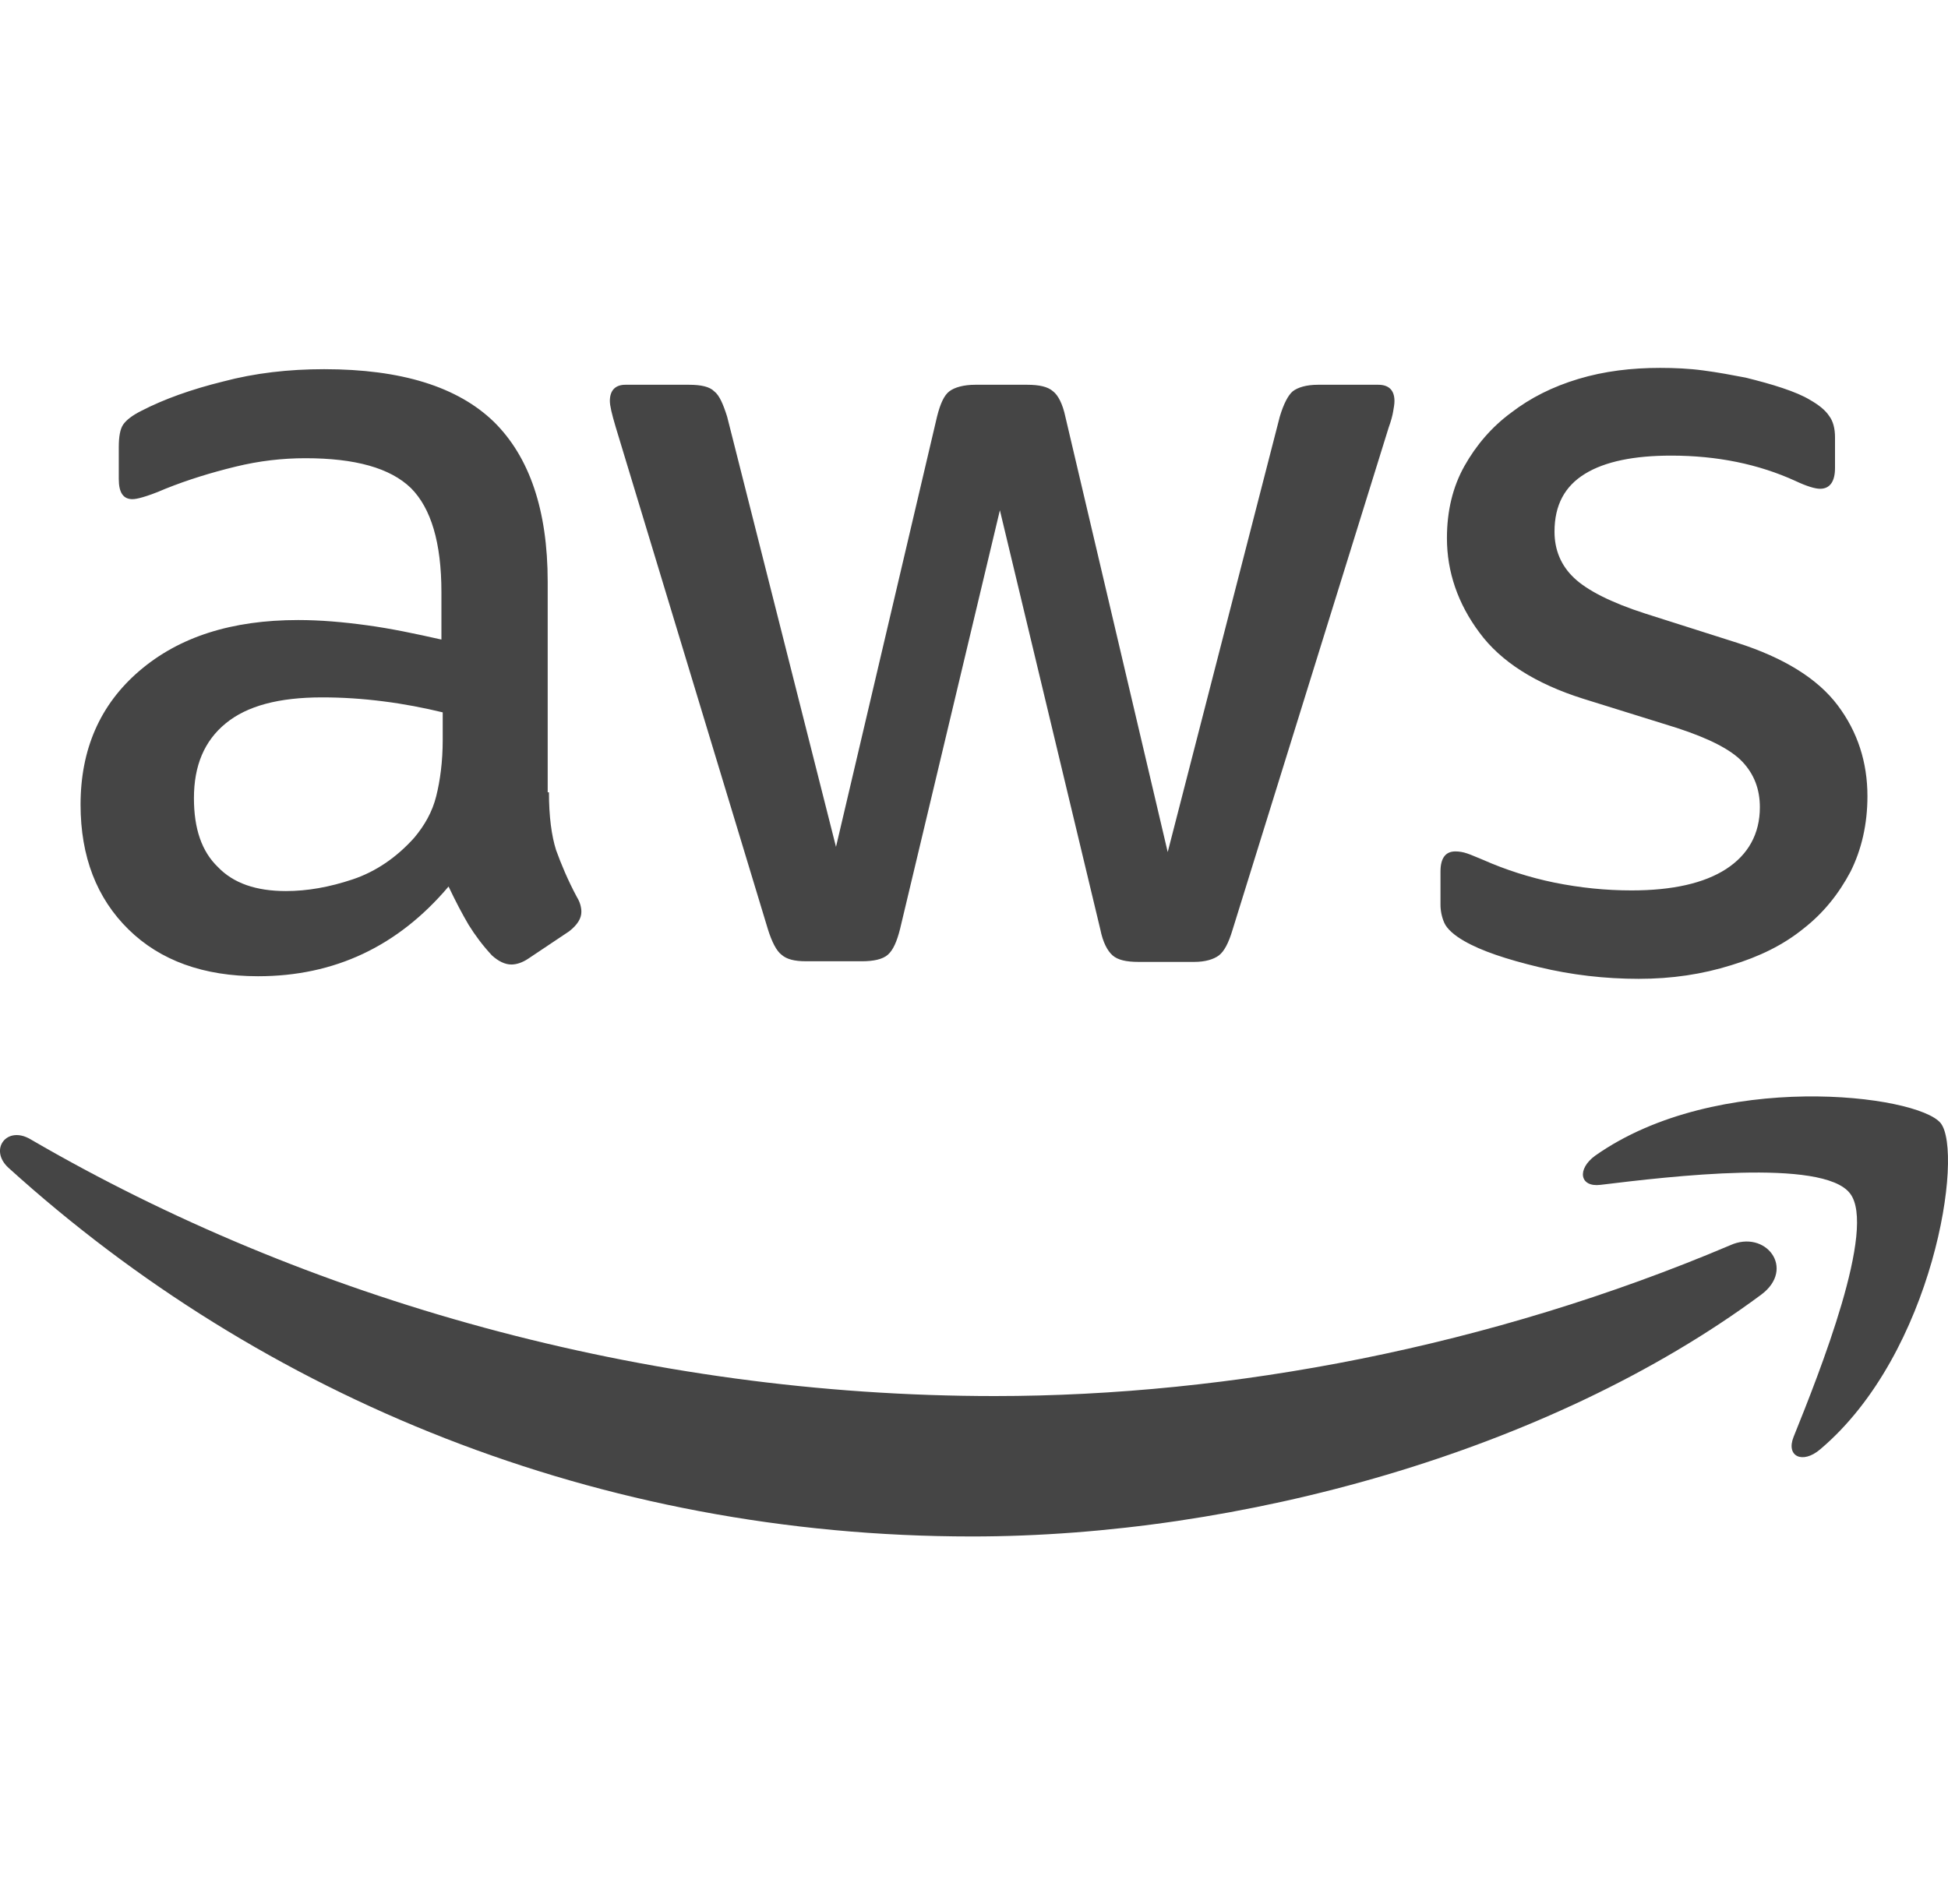 <svg width="45" height="44" viewBox="0 0 45 44" fill="none" xmlns="http://www.w3.org/2000/svg">
<g id="Container">
<g id="Vector">
<path d="M12.681 18.306C12.681 18.861 12.741 19.312 12.846 19.642C12.966 19.973 13.116 20.333 13.325 20.724C13.4 20.844 13.43 20.964 13.43 21.069C13.43 21.219 13.34 21.369 13.145 21.52L12.203 22.15C12.068 22.24 11.933 22.285 11.813 22.285C11.664 22.285 11.514 22.21 11.364 22.075C11.155 21.85 10.975 21.61 10.826 21.369C10.676 21.114 10.526 20.829 10.362 20.483C9.194 21.865 7.728 22.556 5.961 22.556C4.704 22.556 3.702 22.195 2.968 21.474C2.235 20.754 1.861 19.793 1.861 18.591C1.861 17.315 2.31 16.279 3.223 15.498C4.136 14.717 5.348 14.326 6.889 14.326C7.398 14.326 7.922 14.371 8.476 14.447C9.03 14.522 9.598 14.642 10.197 14.777V13.681C10.197 12.54 9.958 11.744 9.494 11.278C9.015 10.813 8.206 10.587 7.054 10.587C6.53 10.587 5.991 10.647 5.438 10.783C4.884 10.918 4.345 11.083 3.821 11.293C3.582 11.398 3.402 11.458 3.297 11.488C3.193 11.518 3.118 11.533 3.058 11.533C2.848 11.533 2.744 11.383 2.744 11.068V10.332C2.744 10.092 2.774 9.912 2.848 9.806C2.923 9.701 3.058 9.596 3.268 9.491C3.791 9.221 4.42 8.996 5.153 8.815C5.887 8.62 6.665 8.53 7.488 8.53C9.269 8.53 10.571 8.935 11.409 9.746C12.232 10.557 12.652 11.789 12.652 13.441V18.306H12.681ZM6.605 20.588C7.099 20.588 7.608 20.498 8.147 20.318C8.685 20.138 9.164 19.808 9.568 19.357C9.808 19.072 9.988 18.756 10.077 18.396C10.167 18.036 10.227 17.6 10.227 17.09V16.459C9.793 16.354 9.329 16.264 8.85 16.204C8.371 16.143 7.907 16.113 7.443 16.113C6.44 16.113 5.707 16.309 5.213 16.714C4.719 17.12 4.48 17.69 4.48 18.441C4.48 19.147 4.659 19.672 5.034 20.033C5.393 20.408 5.917 20.588 6.605 20.588ZM18.623 22.21C18.354 22.21 18.174 22.165 18.055 22.06C17.935 21.97 17.83 21.76 17.74 21.474L14.223 9.867C14.133 9.566 14.088 9.371 14.088 9.266C14.088 9.026 14.208 8.89 14.447 8.89H15.914C16.199 8.89 16.393 8.935 16.498 9.041C16.618 9.131 16.707 9.341 16.797 9.626L19.312 19.567L21.646 9.626C21.721 9.326 21.811 9.131 21.931 9.041C22.051 8.95 22.26 8.89 22.529 8.89H23.727C24.011 8.89 24.206 8.935 24.326 9.041C24.445 9.131 24.55 9.341 24.61 9.626L26.975 19.687L29.564 9.626C29.654 9.326 29.758 9.131 29.863 9.041C29.983 8.95 30.177 8.89 30.447 8.89H31.839C32.078 8.89 32.213 9.011 32.213 9.266C32.213 9.341 32.198 9.416 32.183 9.506C32.168 9.596 32.138 9.716 32.078 9.882L28.471 21.489C28.381 21.79 28.277 21.985 28.157 22.075C28.037 22.165 27.843 22.225 27.588 22.225H26.301C26.017 22.225 25.822 22.18 25.702 22.075C25.583 21.97 25.478 21.775 25.418 21.474L23.098 11.789L20.793 21.459C20.718 21.76 20.629 21.955 20.509 22.06C20.389 22.165 20.18 22.21 19.91 22.21H18.623ZM37.855 22.616C37.077 22.616 36.299 22.526 35.55 22.345C34.802 22.165 34.218 21.97 33.829 21.745C33.59 21.61 33.425 21.459 33.365 21.324C33.305 21.189 33.276 21.039 33.276 20.904V20.138C33.276 19.823 33.395 19.672 33.62 19.672C33.709 19.672 33.799 19.687 33.889 19.718C33.979 19.747 34.114 19.808 34.263 19.868C34.772 20.093 35.326 20.273 35.91 20.393C36.508 20.513 37.092 20.573 37.691 20.573C38.633 20.573 39.367 20.408 39.876 20.078C40.385 19.747 40.654 19.267 40.654 18.651C40.654 18.231 40.519 17.885 40.25 17.6C39.98 17.315 39.472 17.059 38.738 16.819L36.568 16.143C35.476 15.798 34.667 15.287 34.173 14.612C33.68 13.951 33.425 13.215 33.425 12.434C33.425 11.804 33.56 11.248 33.829 10.768C34.099 10.287 34.458 9.867 34.907 9.536C35.356 9.191 35.865 8.935 36.463 8.755C37.062 8.575 37.691 8.5 38.349 8.5C38.678 8.5 39.023 8.515 39.352 8.56C39.696 8.605 40.01 8.665 40.325 8.725C40.624 8.8 40.908 8.875 41.178 8.966C41.447 9.056 41.657 9.146 41.806 9.236C42.016 9.356 42.166 9.476 42.255 9.611C42.345 9.731 42.39 9.897 42.39 10.107V10.813C42.39 11.128 42.27 11.293 42.046 11.293C41.926 11.293 41.732 11.233 41.477 11.113C40.624 10.723 39.666 10.527 38.604 10.527C37.751 10.527 37.077 10.662 36.613 10.948C36.149 11.233 35.91 11.668 35.91 12.284C35.91 12.705 36.059 13.065 36.359 13.35C36.658 13.636 37.212 13.921 38.005 14.176L40.13 14.852C41.208 15.197 41.986 15.678 42.45 16.294C42.914 16.909 43.139 17.615 43.139 18.396C43.139 19.042 43.004 19.627 42.749 20.138C42.48 20.648 42.121 21.099 41.657 21.459C41.193 21.835 40.639 22.105 39.995 22.3C39.322 22.511 38.619 22.616 37.855 22.616Z" fill="#454545"/>
<path fill-rule="evenodd" clip-rule="evenodd" d="M40.684 29.914C35.76 33.563 28.606 35.5 22.455 35.5C13.834 35.5 6.066 32.301 0.199 26.985C-0.265 26.565 0.154 25.994 0.708 26.325C7.054 30.019 14.882 32.256 22.979 32.256C28.441 32.256 34.443 31.115 39.965 28.773C40.789 28.397 41.492 29.313 40.684 29.914Z" fill="#454545"/>
<path fill-rule="evenodd" clip-rule="evenodd" d="M42.734 27.571C42.106 26.76 38.574 27.181 36.972 27.376C36.493 27.436 36.419 27.016 36.852 26.7C39.666 24.718 44.291 25.289 44.83 25.949C45.368 26.625 44.68 31.265 42.046 33.488C41.642 33.833 41.253 33.653 41.432 33.202C42.031 31.716 43.363 28.367 42.734 27.571Z" fill="#454545"/>
</g>
</g>
</svg>
